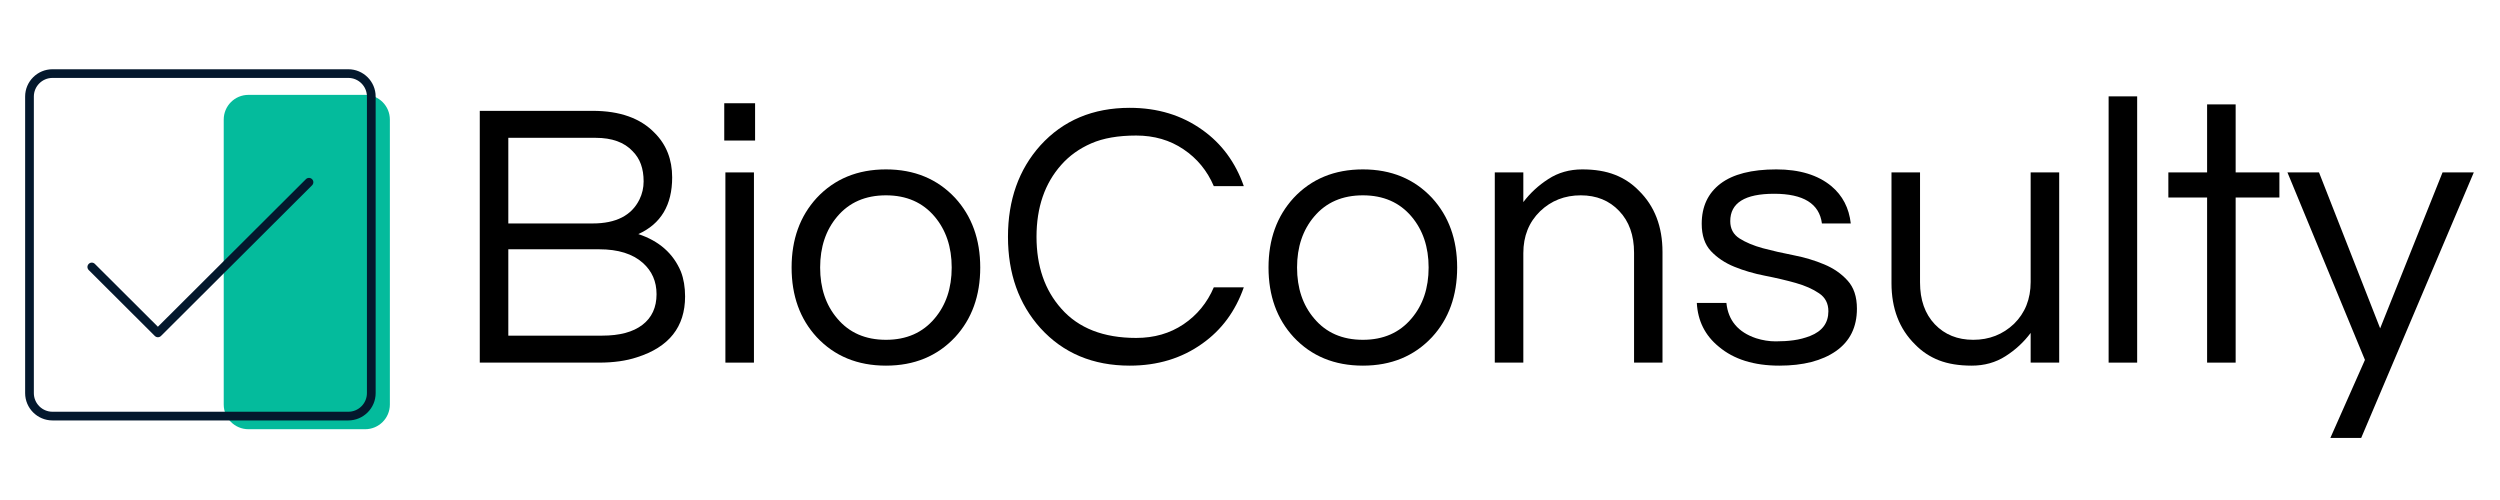 <svg xmlns="http://www.w3.org/2000/svg" xmlns:xlink="http://www.w3.org/1999/xlink" width="500" zoomAndPan="magnify" viewBox="0 0 375 75" height="100" preserveAspectRatio="xMidYMid meet" version="1.0"><defs><g><g id="id1"/></g><clipPath id="id2"><path d="M 33 14 L 58.5 14 L 58.5 64.387 L 33 64.387 Z M 33 14 " clip-rule="nonzero"/></clipPath><clipPath id="id3"><path d="M 3.75 10.387 L 57 10.387 L 57 64 L 3.75 64 Z M 3.75 10.387 " clip-rule="nonzero"/></clipPath></defs><g clip-path="url(#id2)"><path fill="rgb(1.569%, 73.329%, 61.179%)" d="M 54.77 64.383 L 37.27 64.383 C 35.219 64.383 33.559 62.727 33.559 60.684 L 33.559 17.934 C 33.559 15.887 35.219 14.23 37.27 14.23 L 54.77 14.23 C 56.82 14.23 58.48 15.887 58.48 17.934 L 58.48 60.684 C 58.48 62.727 56.82 64.383 54.77 64.383 Z M 54.77 64.383 " fill-opacity="1" fill-rule="nonzero"/></g><g clip-path="url(#id3)"><path fill="rgb(1.569%, 9.409%, 17.65%)" d="M 52.242 63.066 L 7.875 63.066 C 5.613 63.066 3.77 61.227 3.77 58.969 L 3.77 14.48 C 3.77 12.223 5.613 10.387 7.875 10.387 L 52.242 10.387 C 54.504 10.387 56.348 12.223 56.348 14.48 L 56.348 58.969 C 56.348 61.227 54.504 63.066 52.242 63.066 Z M 7.875 11.688 C 6.332 11.688 5.078 12.941 5.078 14.48 L 5.078 58.969 C 5.078 60.508 6.332 61.762 7.875 61.762 L 52.242 61.762 C 53.785 61.762 55.039 60.508 55.039 58.969 L 55.039 14.48 C 55.039 12.941 53.785 11.688 52.242 11.688 Z M 7.875 11.688 " fill-opacity="1" fill-rule="nonzero"/></g><path fill="rgb(1.569%, 9.409%, 17.65%)" d="M 23.684 50.586 C 23.52 50.586 23.352 50.52 23.223 50.395 L 13.309 40.508 C 13.051 40.25 13.051 39.84 13.309 39.586 C 13.562 39.328 13.977 39.328 14.23 39.586 L 23.684 49.012 L 45.887 26.875 C 46.141 26.621 46.555 26.621 46.809 26.875 C 47.066 27.129 47.066 27.543 46.809 27.797 L 24.148 50.395 C 24.02 50.52 23.852 50.586 23.684 50.586 Z M 23.684 50.586 " fill-opacity="1" fill-rule="nonzero"/><g fill="rgb(0%, 0%, 0%)" fill-opacity="1"><g transform="translate(67.341, 54.393)"><g><path d="M 33.484 -27.781 C 33.484 -23.633 31.789 -20.801 28.406 -19.281 C 31.531 -18.25 33.66 -16.367 34.797 -13.641 C 35.211 -12.566 35.422 -11.328 35.422 -9.922 C 35.422 -5.359 33.008 -2.316 28.188 -0.797 C 26.582 -0.266 24.695 0 22.531 0 L 4.625 0 L 4.625 -37.766 L 21.562 -37.766 C 25.633 -37.766 28.734 -36.66 30.859 -34.453 C 32.609 -32.703 33.484 -30.477 33.484 -27.781 Z M 8.906 -20.875 L 21.562 -20.875 C 25.062 -20.875 27.398 -22.07 28.578 -24.469 C 28.992 -25.312 29.203 -26.219 29.203 -27.188 C 29.203 -28.156 29.066 -29.008 28.797 -29.75 C 28.535 -30.488 28.117 -31.145 27.547 -31.719 C 26.297 -33.051 24.453 -33.719 22.016 -33.719 L 8.906 -33.719 Z M 22.984 -4.047 C 25.609 -4.047 27.625 -4.586 29.031 -5.672 C 30.438 -6.754 31.141 -8.285 31.141 -10.266 C 31.141 -12.172 30.457 -13.734 29.094 -14.953 C 27.57 -16.316 25.383 -17 22.531 -17 L 8.906 -17 L 8.906 -4.047 Z M 22.984 -4.047 "/></g></g></g><g fill="rgb(0%, 0%, 0%)" fill-opacity="1"><g transform="translate(105.107, 54.393)"><g><path d="M 3.703 -28.531 L 7.984 -28.531 L 7.984 0 L 3.703 0 Z M 8.156 -38.906 L 8.156 -33.312 L 3.531 -33.312 L 3.531 -38.906 Z M 8.156 -38.906 "/></g></g></g><g fill="rgb(0%, 0%, 0%)" fill-opacity="1"><g transform="translate(116.802, 54.393)"><g><path d="M 16.094 -28.984 C 20.344 -28.984 23.801 -27.555 26.469 -24.703 C 28.977 -21.961 30.234 -18.484 30.234 -14.266 C 30.234 -10.035 28.977 -6.555 26.469 -3.828 C 23.801 -0.973 20.344 0.453 16.094 0.453 C 11.832 0.453 8.367 -0.973 5.703 -3.828 C 3.191 -6.555 1.938 -10.035 1.938 -14.266 C 1.938 -18.484 3.191 -21.961 5.703 -24.703 C 8.367 -27.555 11.832 -28.984 16.094 -28.984 Z M 16.094 -3.422 C 19.164 -3.422 21.598 -4.488 23.391 -6.625 C 25.098 -8.633 25.953 -11.18 25.953 -14.266 C 25.953 -17.336 25.098 -19.883 23.391 -21.906 C 21.598 -24.031 19.164 -25.094 16.094 -25.094 C 13.008 -25.094 10.57 -24.031 8.781 -21.906 C 7.07 -19.883 6.219 -17.336 6.219 -14.266 C 6.219 -11.18 7.07 -8.633 8.781 -6.625 C 10.57 -4.488 13.008 -3.422 16.094 -3.422 Z M 16.094 -3.422 "/></g></g></g><g fill="rgb(0%, 0%, 0%)" fill-opacity="1"><g transform="translate(148.977, 54.393)"><g><path d="M 21.453 -3.703 C 24.148 -3.703 26.516 -4.383 28.547 -5.75 C 30.586 -7.125 32.102 -8.973 33.094 -11.297 L 37.594 -11.297 C 36.344 -7.723 34.27 -4.91 31.375 -2.859 C 28.289 -0.648 24.66 0.453 20.484 0.453 C 14.961 0.453 10.492 -1.426 7.078 -5.188 C 3.836 -8.801 2.219 -13.363 2.219 -18.875 C 2.219 -24.395 3.836 -28.961 7.078 -32.578 C 10.492 -36.336 14.961 -38.219 20.484 -38.219 C 24.66 -38.219 28.289 -37.113 31.375 -34.906 C 34.27 -32.852 36.344 -30.039 37.594 -26.469 L 33.094 -26.469 C 32.102 -28.789 30.586 -30.633 28.547 -32 C 26.516 -33.375 24.148 -34.062 21.453 -34.062 C 18.754 -34.062 16.508 -33.672 14.719 -32.891 C 12.926 -32.109 11.426 -31.035 10.219 -29.672 C 7.738 -26.891 6.5 -23.289 6.5 -18.875 C 6.5 -14.469 7.738 -10.875 10.219 -8.094 C 12.801 -5.164 16.547 -3.703 21.453 -3.703 Z M 21.453 -3.703 "/></g></g></g><g fill="rgb(0%, 0%, 0%)" fill-opacity="1"><g transform="translate(188.34, 54.393)"><g><path d="M 16.094 -28.984 C 20.344 -28.984 23.801 -27.555 26.469 -24.703 C 28.977 -21.961 30.234 -18.484 30.234 -14.266 C 30.234 -10.035 28.977 -6.555 26.469 -3.828 C 23.801 -0.973 20.344 0.453 16.094 0.453 C 11.832 0.453 8.367 -0.973 5.703 -3.828 C 3.191 -6.555 1.938 -10.035 1.938 -14.266 C 1.938 -18.484 3.191 -21.961 5.703 -24.703 C 8.367 -27.555 11.832 -28.984 16.094 -28.984 Z M 16.094 -3.422 C 19.164 -3.422 21.598 -4.488 23.391 -6.625 C 25.098 -8.633 25.953 -11.18 25.953 -14.266 C 25.953 -17.336 25.098 -19.883 23.391 -21.906 C 21.598 -24.031 19.164 -25.094 16.094 -25.094 C 13.008 -25.094 10.57 -24.031 8.781 -21.906 C 7.07 -19.883 6.219 -17.336 6.219 -14.266 C 6.219 -11.18 7.07 -8.633 8.781 -6.625 C 10.57 -4.488 13.008 -3.422 16.094 -3.422 Z M 16.094 -3.422 "/></g></g></g><g fill="rgb(0%, 0%, 0%)" fill-opacity="1"><g transform="translate(220.515, 54.393)"><g><path d="M 7.984 -28.531 L 7.984 -24.078 C 9.016 -25.441 10.27 -26.598 11.75 -27.547 C 13.227 -28.504 14.922 -28.984 16.828 -28.984 C 18.734 -28.984 20.367 -28.711 21.734 -28.172 C 23.098 -27.641 24.297 -26.844 25.328 -25.781 C 27.68 -23.469 28.859 -20.406 28.859 -16.594 L 28.859 0 L 24.594 0 L 24.594 -16.484 C 24.594 -19.109 23.848 -21.195 22.359 -22.75 C 20.879 -24.312 18.957 -25.094 16.594 -25.094 C 14.195 -25.094 12.164 -24.297 10.5 -22.703 C 8.82 -21.066 7.984 -18.973 7.984 -16.422 L 7.984 0 L 3.703 0 L 3.703 -28.531 Z M 7.984 -28.531 "/></g></g></g><g fill="rgb(0%, 0%, 0%)" fill-opacity="1"><g transform="translate(252.804, 54.393)"><g><path d="M 20.484 -20.875 C 20.098 -23.844 17.707 -25.328 13.312 -25.328 C 8.926 -25.328 6.734 -23.957 6.734 -21.219 C 6.734 -20.082 7.195 -19.219 8.125 -18.625 C 9.062 -18.031 10.234 -17.539 11.641 -17.156 C 13.047 -16.781 14.578 -16.43 16.234 -16.109 C 17.891 -15.785 19.422 -15.328 20.828 -14.734 C 22.234 -14.148 23.398 -13.344 24.328 -12.312 C 25.266 -11.289 25.734 -9.883 25.734 -8.094 C 25.734 -5.32 24.688 -3.203 22.594 -1.734 C 20.5 -0.273 17.664 0.453 14.094 0.453 C 10.289 0.453 7.266 -0.492 5.016 -2.391 C 2.961 -4.066 1.863 -6.254 1.719 -8.953 L 6.156 -8.953 C 6.426 -6.328 7.91 -4.562 10.609 -3.656 C 11.598 -3.344 12.578 -3.188 13.547 -3.188 C 14.516 -3.188 15.414 -3.242 16.25 -3.359 C 17.094 -3.473 17.914 -3.688 18.719 -4 C 20.539 -4.719 21.453 -5.953 21.453 -7.703 C 21.453 -8.879 20.984 -9.781 20.047 -10.406 C 19.117 -11.039 17.953 -11.555 16.547 -11.953 C 15.141 -12.348 13.609 -12.707 11.953 -13.031 C 10.297 -13.352 8.766 -13.801 7.359 -14.375 C 5.953 -14.945 4.781 -15.727 3.844 -16.719 C 2.914 -17.707 2.453 -19.078 2.453 -20.828 C 2.453 -23.41 3.391 -25.414 5.266 -26.844 C 7.148 -28.27 9.941 -28.984 13.641 -28.984 C 17.129 -28.984 19.883 -28.145 21.906 -26.469 C 23.582 -25.062 24.551 -23.195 24.812 -20.875 Z M 20.484 -20.875 "/></g></g></g><g fill="rgb(0%, 0%, 0%)" fill-opacity="1"><g transform="translate(280.301, 54.393)"><g><path d="M 24.297 0 L 24.297 -4.453 C 23.273 -3.078 22.02 -1.914 20.531 -0.969 C 19.051 -0.02 17.359 0.453 15.453 0.453 C 13.555 0.453 11.922 0.188 10.547 -0.344 C 9.18 -0.875 7.984 -1.672 6.953 -2.734 C 4.598 -5.055 3.422 -8.117 3.422 -11.922 L 3.422 -28.531 L 7.703 -28.531 L 7.703 -12.031 C 7.703 -9.406 8.441 -7.312 9.922 -5.75 C 11.41 -4.195 13.332 -3.422 15.688 -3.422 C 18.082 -3.422 20.117 -4.219 21.797 -5.812 C 23.461 -7.445 24.297 -9.539 24.297 -12.094 L 24.297 -28.531 L 28.578 -28.531 L 28.578 0 Z M 24.297 0 "/></g></g></g><g fill="rgb(0%, 0%, 0%)" fill-opacity="1"><g transform="translate(312.59, 54.393)"><g><path d="M 7.984 0 L 3.703 0 L 3.703 -39.938 L 7.984 -39.938 Z M 7.984 0 "/></g></g></g><g fill="rgb(0%, 0%, 0%)" fill-opacity="1"><g transform="translate(324.285, 54.393)"><g><path d="M 6.781 0 L 6.781 -24.766 L 0.969 -24.766 L 0.969 -28.531 L 6.781 -28.531 L 6.781 -38.734 L 11.062 -38.734 L 11.062 -28.531 L 17.625 -28.531 L 17.625 -24.766 L 11.062 -24.766 L 11.062 0 Z M 6.781 0 "/></g></g></g><g fill="rgb(0%, 0%, 0%)" fill-opacity="1"><g transform="translate(342.882, 54.393)"><g><path d="M 11.297 11.297 L 6.672 11.297 L 11.859 -0.406 L 0.234 -28.531 L 4.969 -28.531 L 14.141 -5.141 L 23.5 -28.531 L 28.188 -28.531 Z M 11.297 11.297 "/></g></g></g></svg>